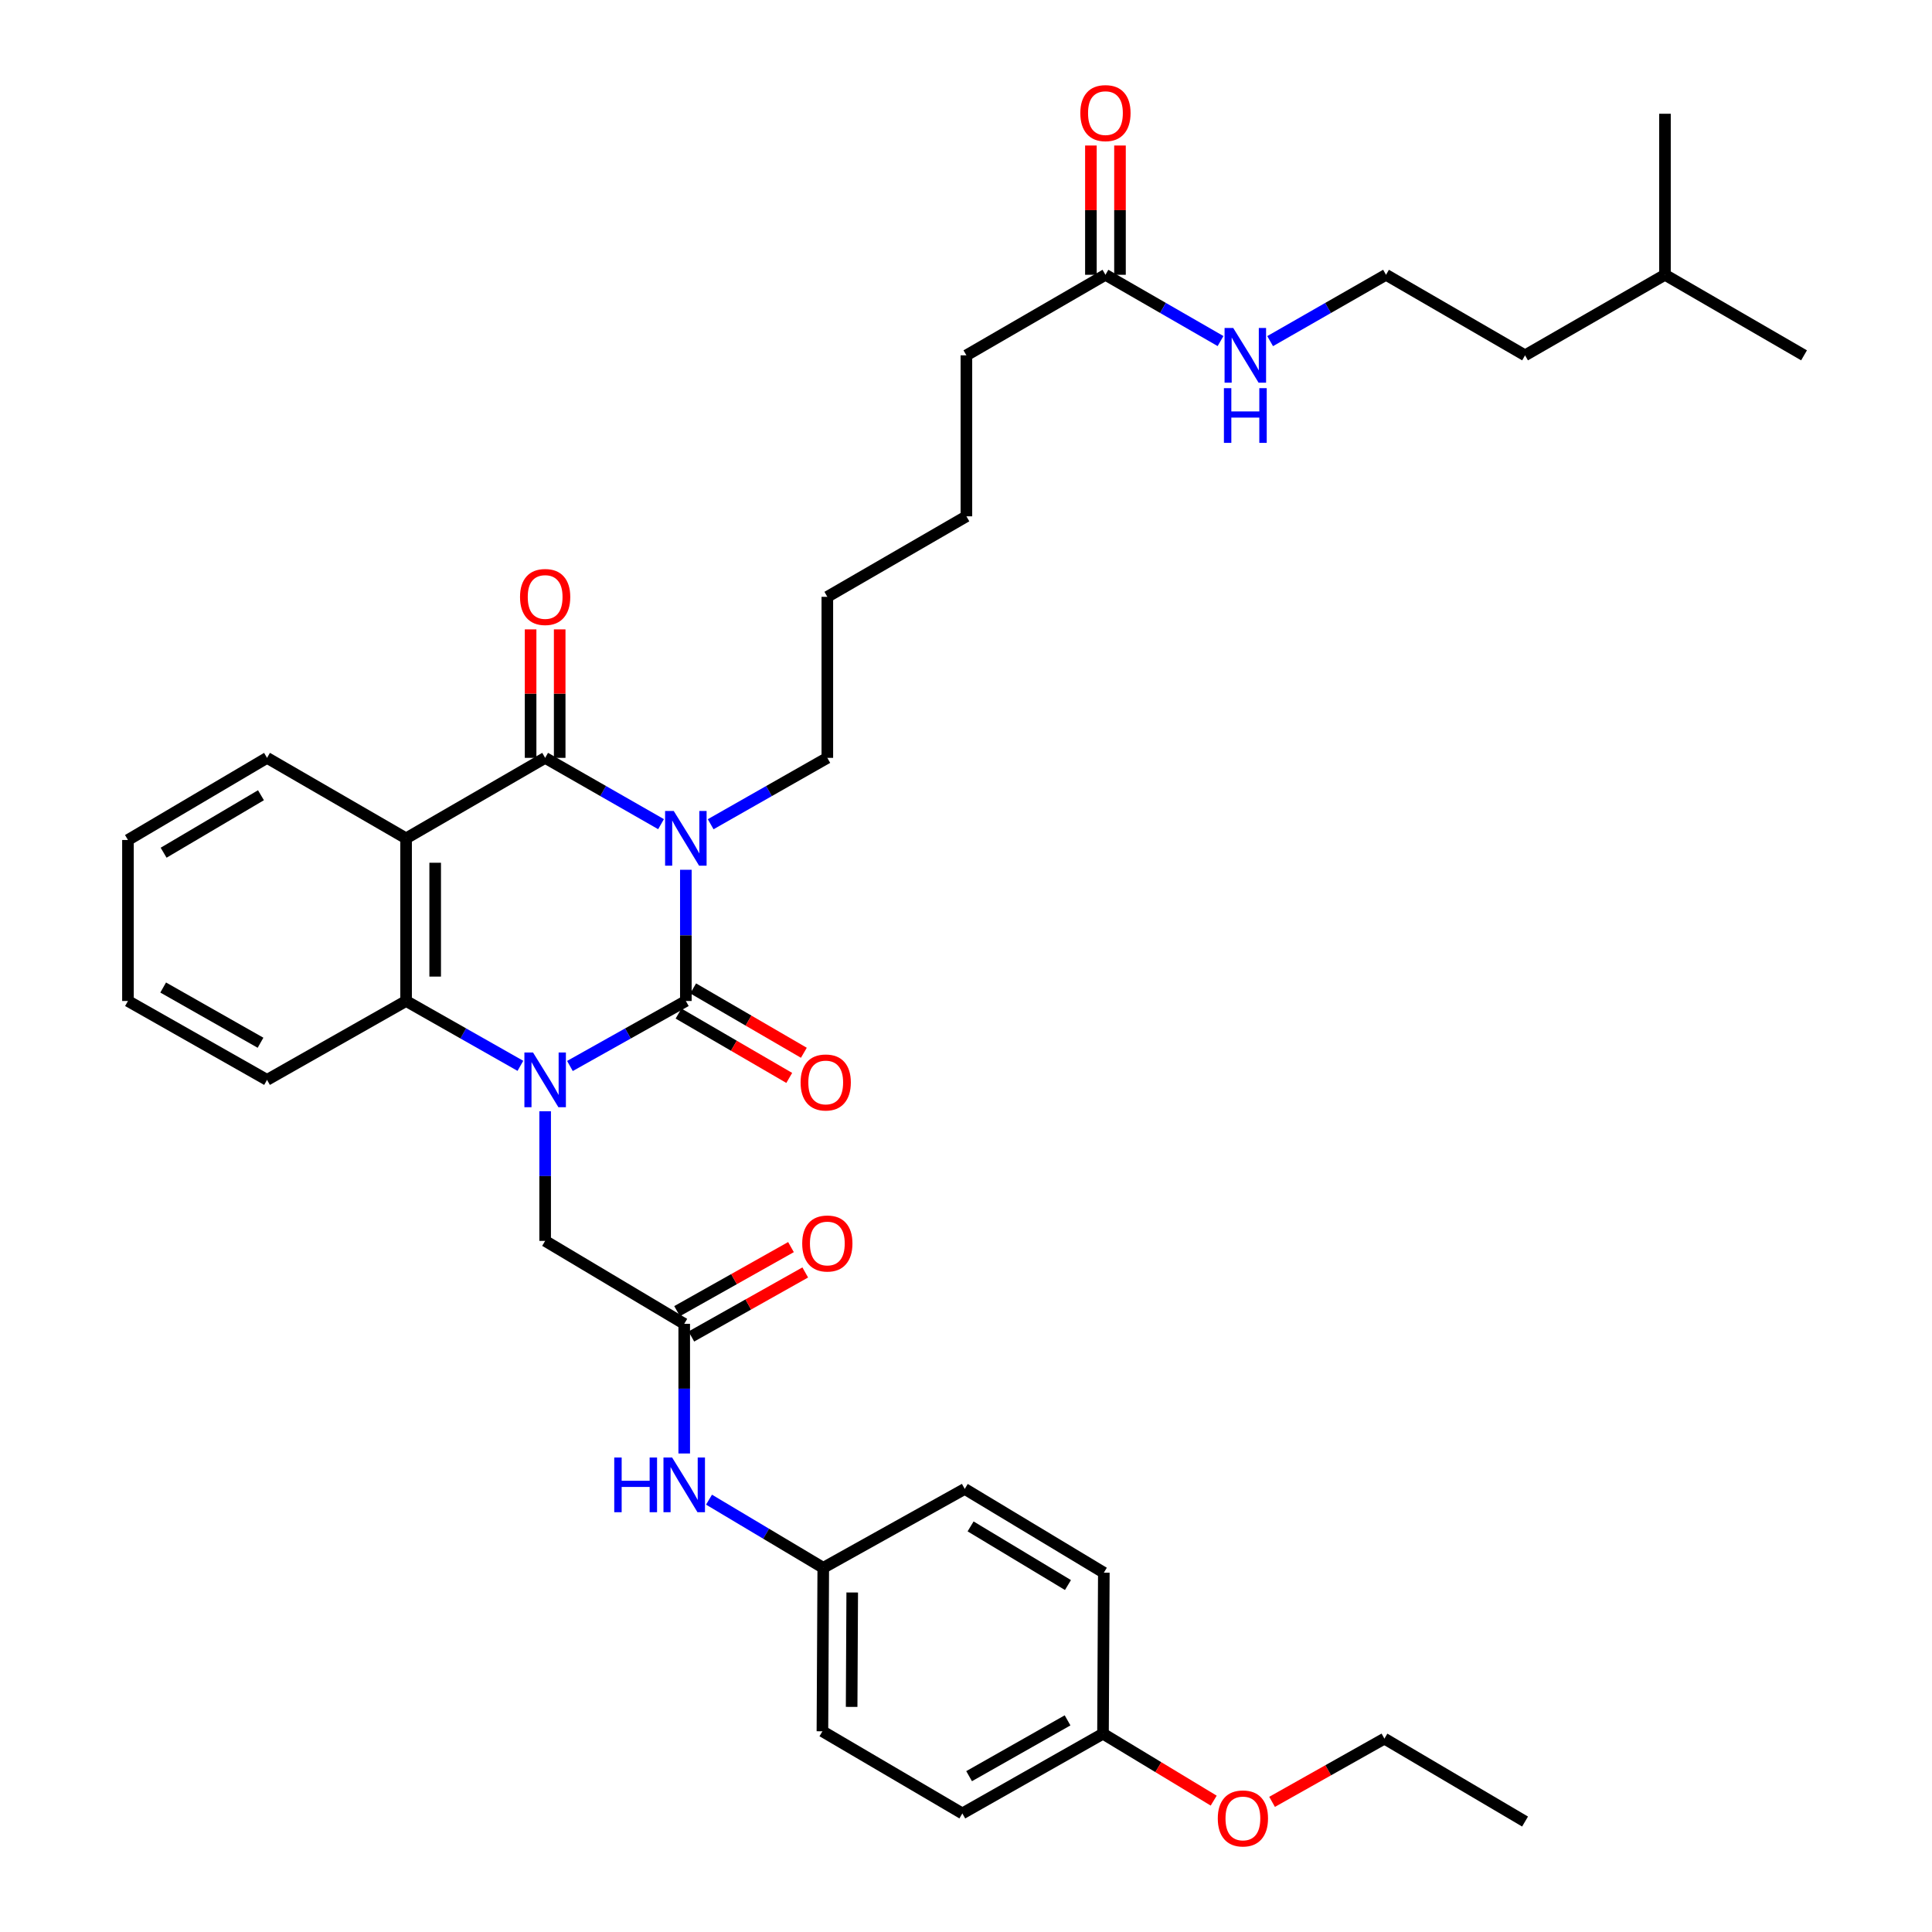 <?xml version='1.0' encoding='iso-8859-1'?>
<svg version='1.1' baseProfile='full'
              xmlns='http://www.w3.org/2000/svg'
                      xmlns:rdkit='http://www.rdkit.org/xml'
                      xmlns:xlink='http://www.w3.org/1999/xlink'
                  xml:space='preserve'
width='1000px' height='1000px' viewBox='0 0 1000 1000'>
<!-- END OF HEADER -->
<rect style='opacity:1.0;fill:#FFFFFF;stroke:none' width='1000' height='1000' x='0' y='0'> </rect>
<path class='bond-0' d='M 354.995,450.195 L 354.995,484.152' style='fill:none;fill-rule:evenodd;stroke:#0000FF;stroke-width:6px;stroke-linecap:butt;stroke-linejoin:miter;stroke-opacity:1' />
<path class='bond-0' d='M 354.995,484.152 L 354.995,518.11' style='fill:none;fill-rule:evenodd;stroke:#000000;stroke-width:6px;stroke-linecap:butt;stroke-linejoin:miter;stroke-opacity:1' />
<path class='bond-2' d='M 342.158,426.587 L 312.162,409.427' style='fill:none;fill-rule:evenodd;stroke:#0000FF;stroke-width:6px;stroke-linecap:butt;stroke-linejoin:miter;stroke-opacity:1' />
<path class='bond-2' d='M 312.162,409.427 L 282.167,392.268' style='fill:none;fill-rule:evenodd;stroke:#000000;stroke-width:6px;stroke-linecap:butt;stroke-linejoin:miter;stroke-opacity:1' />
<path class='bond-12' d='M 367.842,426.622 L 398.034,409.445' style='fill:none;fill-rule:evenodd;stroke:#0000FF;stroke-width:6px;stroke-linecap:butt;stroke-linejoin:miter;stroke-opacity:1' />
<path class='bond-12' d='M 398.034,409.445 L 428.225,392.268' style='fill:none;fill-rule:evenodd;stroke:#000000;stroke-width:6px;stroke-linecap:butt;stroke-linejoin:miter;stroke-opacity:1' />
<path class='bond-1' d='M 354.995,518.11 L 324.995,534.931' style='fill:none;fill-rule:evenodd;stroke:#000000;stroke-width:6px;stroke-linecap:butt;stroke-linejoin:miter;stroke-opacity:1' />
<path class='bond-1' d='M 324.995,534.931 L 294.994,551.752' style='fill:none;fill-rule:evenodd;stroke:#0000FF;stroke-width:6px;stroke-linecap:butt;stroke-linejoin:miter;stroke-opacity:1' />
<path class='bond-7' d='M 351.212,524.618 L 379.862,541.275' style='fill:none;fill-rule:evenodd;stroke:#000000;stroke-width:6px;stroke-linecap:butt;stroke-linejoin:miter;stroke-opacity:1' />
<path class='bond-7' d='M 379.862,541.275 L 408.512,557.932' style='fill:none;fill-rule:evenodd;stroke:#FF0000;stroke-width:6px;stroke-linecap:butt;stroke-linejoin:miter;stroke-opacity:1' />
<path class='bond-7' d='M 358.779,511.602 L 387.429,528.259' style='fill:none;fill-rule:evenodd;stroke:#000000;stroke-width:6px;stroke-linecap:butt;stroke-linejoin:miter;stroke-opacity:1' />
<path class='bond-7' d='M 387.429,528.259 L 416.079,544.916' style='fill:none;fill-rule:evenodd;stroke:#FF0000;stroke-width:6px;stroke-linecap:butt;stroke-linejoin:miter;stroke-opacity:1' />
<path class='bond-5' d='M 282.167,575.188 L 282.167,608.733' style='fill:none;fill-rule:evenodd;stroke:#0000FF;stroke-width:6px;stroke-linecap:butt;stroke-linejoin:miter;stroke-opacity:1' />
<path class='bond-5' d='M 282.167,608.733 L 282.167,642.279' style='fill:none;fill-rule:evenodd;stroke:#000000;stroke-width:6px;stroke-linecap:butt;stroke-linejoin:miter;stroke-opacity:1' />
<path class='bond-36' d='M 269.358,551.678 L 239.775,534.894' style='fill:none;fill-rule:evenodd;stroke:#0000FF;stroke-width:6px;stroke-linecap:butt;stroke-linejoin:miter;stroke-opacity:1' />
<path class='bond-36' d='M 239.775,534.894 L 210.191,518.11' style='fill:none;fill-rule:evenodd;stroke:#000000;stroke-width:6px;stroke-linecap:butt;stroke-linejoin:miter;stroke-opacity:1' />
<path class='bond-3' d='M 282.167,392.268 L 210.191,433.931' style='fill:none;fill-rule:evenodd;stroke:#000000;stroke-width:6px;stroke-linecap:butt;stroke-linejoin:miter;stroke-opacity:1' />
<path class='bond-8' d='M 289.695,392.268 L 289.695,359.014' style='fill:none;fill-rule:evenodd;stroke:#000000;stroke-width:6px;stroke-linecap:butt;stroke-linejoin:miter;stroke-opacity:1' />
<path class='bond-8' d='M 289.695,359.014 L 289.695,325.761' style='fill:none;fill-rule:evenodd;stroke:#FF0000;stroke-width:6px;stroke-linecap:butt;stroke-linejoin:miter;stroke-opacity:1' />
<path class='bond-8' d='M 274.639,392.268 L 274.639,359.014' style='fill:none;fill-rule:evenodd;stroke:#000000;stroke-width:6px;stroke-linecap:butt;stroke-linejoin:miter;stroke-opacity:1' />
<path class='bond-8' d='M 274.639,359.014 L 274.639,325.761' style='fill:none;fill-rule:evenodd;stroke:#FF0000;stroke-width:6px;stroke-linecap:butt;stroke-linejoin:miter;stroke-opacity:1' />
<path class='bond-4' d='M 210.191,433.931 L 210.191,518.11' style='fill:none;fill-rule:evenodd;stroke:#000000;stroke-width:6px;stroke-linecap:butt;stroke-linejoin:miter;stroke-opacity:1' />
<path class='bond-4' d='M 225.247,446.558 L 225.247,505.483' style='fill:none;fill-rule:evenodd;stroke:#000000;stroke-width:6px;stroke-linecap:butt;stroke-linejoin:miter;stroke-opacity:1' />
<path class='bond-16' d='M 210.191,433.931 L 138.216,392.268' style='fill:none;fill-rule:evenodd;stroke:#000000;stroke-width:6px;stroke-linecap:butt;stroke-linejoin:miter;stroke-opacity:1' />
<path class='bond-18' d='M 210.191,518.11 L 138.216,558.945' style='fill:none;fill-rule:evenodd;stroke:#000000;stroke-width:6px;stroke-linecap:butt;stroke-linejoin:miter;stroke-opacity:1' />
<path class='bond-6' d='M 282.167,642.279 L 354.151,685.213' style='fill:none;fill-rule:evenodd;stroke:#000000;stroke-width:6px;stroke-linecap:butt;stroke-linejoin:miter;stroke-opacity:1' />
<path class='bond-9' d='M 354.151,685.213 L 354.151,718.767' style='fill:none;fill-rule:evenodd;stroke:#000000;stroke-width:6px;stroke-linecap:butt;stroke-linejoin:miter;stroke-opacity:1' />
<path class='bond-9' d='M 354.151,718.767 L 354.151,752.32' style='fill:none;fill-rule:evenodd;stroke:#0000FF;stroke-width:6px;stroke-linecap:butt;stroke-linejoin:miter;stroke-opacity:1' />
<path class='bond-11' d='M 357.841,691.774 L 387.316,675.196' style='fill:none;fill-rule:evenodd;stroke:#000000;stroke-width:6px;stroke-linecap:butt;stroke-linejoin:miter;stroke-opacity:1' />
<path class='bond-11' d='M 387.316,675.196 L 416.791,658.618' style='fill:none;fill-rule:evenodd;stroke:#FF0000;stroke-width:6px;stroke-linecap:butt;stroke-linejoin:miter;stroke-opacity:1' />
<path class='bond-11' d='M 350.46,678.652 L 379.935,662.074' style='fill:none;fill-rule:evenodd;stroke:#000000;stroke-width:6px;stroke-linecap:butt;stroke-linejoin:miter;stroke-opacity:1' />
<path class='bond-11' d='M 379.935,662.074 L 409.41,645.496' style='fill:none;fill-rule:evenodd;stroke:#FF0000;stroke-width:6px;stroke-linecap:butt;stroke-linejoin:miter;stroke-opacity:1' />
<path class='bond-15' d='M 366.986,776.221 L 396.552,793.86' style='fill:none;fill-rule:evenodd;stroke:#0000FF;stroke-width:6px;stroke-linecap:butt;stroke-linejoin:miter;stroke-opacity:1' />
<path class='bond-15' d='M 396.552,793.86 L 426.118,811.498' style='fill:none;fill-rule:evenodd;stroke:#000000;stroke-width:6px;stroke-linecap:butt;stroke-linejoin:miter;stroke-opacity:1' />
<path class='bond-10' d='M 572.176,142.232 L 500.209,183.92' style='fill:none;fill-rule:evenodd;stroke:#000000;stroke-width:6px;stroke-linecap:butt;stroke-linejoin:miter;stroke-opacity:1' />
<path class='bond-13' d='M 579.704,142.232 L 579.704,108.774' style='fill:none;fill-rule:evenodd;stroke:#000000;stroke-width:6px;stroke-linecap:butt;stroke-linejoin:miter;stroke-opacity:1' />
<path class='bond-13' d='M 579.704,108.774 L 579.704,75.317' style='fill:none;fill-rule:evenodd;stroke:#FF0000;stroke-width:6px;stroke-linecap:butt;stroke-linejoin:miter;stroke-opacity:1' />
<path class='bond-13' d='M 564.648,142.232 L 564.648,108.774' style='fill:none;fill-rule:evenodd;stroke:#000000;stroke-width:6px;stroke-linecap:butt;stroke-linejoin:miter;stroke-opacity:1' />
<path class='bond-13' d='M 564.648,108.774 L 564.648,75.317' style='fill:none;fill-rule:evenodd;stroke:#FF0000;stroke-width:6px;stroke-linecap:butt;stroke-linejoin:miter;stroke-opacity:1' />
<path class='bond-14' d='M 572.176,142.232 L 601.963,159.383' style='fill:none;fill-rule:evenodd;stroke:#000000;stroke-width:6px;stroke-linecap:butt;stroke-linejoin:miter;stroke-opacity:1' />
<path class='bond-14' d='M 601.963,159.383 L 631.749,176.533' style='fill:none;fill-rule:evenodd;stroke:#0000FF;stroke-width:6px;stroke-linecap:butt;stroke-linejoin:miter;stroke-opacity:1' />
<path class='bond-29' d='M 428.225,392.268 L 428.225,308.917' style='fill:none;fill-rule:evenodd;stroke:#000000;stroke-width:6px;stroke-linecap:butt;stroke-linejoin:miter;stroke-opacity:1' />
<path class='bond-23' d='M 657.416,176.571 L 687.407,159.401' style='fill:none;fill-rule:evenodd;stroke:#0000FF;stroke-width:6px;stroke-linecap:butt;stroke-linejoin:miter;stroke-opacity:1' />
<path class='bond-23' d='M 687.407,159.401 L 717.398,142.232' style='fill:none;fill-rule:evenodd;stroke:#000000;stroke-width:6px;stroke-linecap:butt;stroke-linejoin:miter;stroke-opacity:1' />
<path class='bond-19' d='M 426.118,811.498 L 499.348,770.663' style='fill:none;fill-rule:evenodd;stroke:#000000;stroke-width:6px;stroke-linecap:butt;stroke-linejoin:miter;stroke-opacity:1' />
<path class='bond-20' d='M 426.118,811.498 L 425.683,896.104' style='fill:none;fill-rule:evenodd;stroke:#000000;stroke-width:6px;stroke-linecap:butt;stroke-linejoin:miter;stroke-opacity:1' />
<path class='bond-20' d='M 441.108,824.267 L 440.804,883.49' style='fill:none;fill-rule:evenodd;stroke:#000000;stroke-width:6px;stroke-linecap:butt;stroke-linejoin:miter;stroke-opacity:1' />
<path class='bond-31' d='M 138.216,392.268 L 66.232,434.776' style='fill:none;fill-rule:evenodd;stroke:#000000;stroke-width:6px;stroke-linecap:butt;stroke-linejoin:miter;stroke-opacity:1' />
<path class='bond-31' d='M 135.074,411.608 L 84.686,441.364' style='fill:none;fill-rule:evenodd;stroke:#000000;stroke-width:6px;stroke-linecap:butt;stroke-linejoin:miter;stroke-opacity:1' />
<path class='bond-17' d='M 570.913,897.367 L 498.11,938.628' style='fill:none;fill-rule:evenodd;stroke:#000000;stroke-width:6px;stroke-linecap:butt;stroke-linejoin:miter;stroke-opacity:1' />
<path class='bond-17' d='M 552.569,890.458 L 501.607,919.341' style='fill:none;fill-rule:evenodd;stroke:#000000;stroke-width:6px;stroke-linecap:butt;stroke-linejoin:miter;stroke-opacity:1' />
<path class='bond-24' d='M 570.913,897.367 L 599.561,914.684' style='fill:none;fill-rule:evenodd;stroke:#000000;stroke-width:6px;stroke-linecap:butt;stroke-linejoin:miter;stroke-opacity:1' />
<path class='bond-24' d='M 599.561,914.684 L 628.208,932.001' style='fill:none;fill-rule:evenodd;stroke:#FF0000;stroke-width:6px;stroke-linecap:butt;stroke-linejoin:miter;stroke-opacity:1' />
<path class='bond-38' d='M 570.913,897.367 L 571.34,814.024' style='fill:none;fill-rule:evenodd;stroke:#000000;stroke-width:6px;stroke-linecap:butt;stroke-linejoin:miter;stroke-opacity:1' />
<path class='bond-37' d='M 138.216,558.945 L 66.232,518.11' style='fill:none;fill-rule:evenodd;stroke:#000000;stroke-width:6px;stroke-linecap:butt;stroke-linejoin:miter;stroke-opacity:1' />
<path class='bond-37' d='M 134.847,539.724 L 84.459,511.139' style='fill:none;fill-rule:evenodd;stroke:#000000;stroke-width:6px;stroke-linecap:butt;stroke-linejoin:miter;stroke-opacity:1' />
<path class='bond-21' d='M 499.348,770.663 L 571.34,814.024' style='fill:none;fill-rule:evenodd;stroke:#000000;stroke-width:6px;stroke-linecap:butt;stroke-linejoin:miter;stroke-opacity:1' />
<path class='bond-21' d='M 502.378,790.065 L 552.773,820.417' style='fill:none;fill-rule:evenodd;stroke:#000000;stroke-width:6px;stroke-linecap:butt;stroke-linejoin:miter;stroke-opacity:1' />
<path class='bond-22' d='M 425.683,896.104 L 498.11,938.628' style='fill:none;fill-rule:evenodd;stroke:#000000;stroke-width:6px;stroke-linecap:butt;stroke-linejoin:miter;stroke-opacity:1' />
<path class='bond-26' d='M 717.398,142.232 L 789.365,183.92' style='fill:none;fill-rule:evenodd;stroke:#000000;stroke-width:6px;stroke-linecap:butt;stroke-linejoin:miter;stroke-opacity:1' />
<path class='bond-27' d='M 658.425,932.638 L 687.497,916.274' style='fill:none;fill-rule:evenodd;stroke:#FF0000;stroke-width:6px;stroke-linecap:butt;stroke-linejoin:miter;stroke-opacity:1' />
<path class='bond-27' d='M 687.497,916.274 L 716.57,899.91' style='fill:none;fill-rule:evenodd;stroke:#000000;stroke-width:6px;stroke-linecap:butt;stroke-linejoin:miter;stroke-opacity:1' />
<path class='bond-25' d='M 500.209,183.92 L 500.209,267.246' style='fill:none;fill-rule:evenodd;stroke:#000000;stroke-width:6px;stroke-linecap:butt;stroke-linejoin:miter;stroke-opacity:1' />
<path class='bond-28' d='M 789.365,183.92 L 861.784,142.232' style='fill:none;fill-rule:evenodd;stroke:#000000;stroke-width:6px;stroke-linecap:butt;stroke-linejoin:miter;stroke-opacity:1' />
<path class='bond-35' d='M 716.57,899.91 L 789.365,942.827' style='fill:none;fill-rule:evenodd;stroke:#000000;stroke-width:6px;stroke-linecap:butt;stroke-linejoin:miter;stroke-opacity:1' />
<path class='bond-33' d='M 861.784,142.232 L 861.784,58.881' style='fill:none;fill-rule:evenodd;stroke:#000000;stroke-width:6px;stroke-linecap:butt;stroke-linejoin:miter;stroke-opacity:1' />
<path class='bond-34' d='M 861.784,142.232 L 933.768,183.92' style='fill:none;fill-rule:evenodd;stroke:#000000;stroke-width:6px;stroke-linecap:butt;stroke-linejoin:miter;stroke-opacity:1' />
<path class='bond-30' d='M 428.225,308.917 L 500.209,267.246' style='fill:none;fill-rule:evenodd;stroke:#000000;stroke-width:6px;stroke-linecap:butt;stroke-linejoin:miter;stroke-opacity:1' />
<path class='bond-32' d='M 66.232,434.776 L 66.232,518.11' style='fill:none;fill-rule:evenodd;stroke:#000000;stroke-width:6px;stroke-linecap:butt;stroke-linejoin:miter;stroke-opacity:1' />
<path  class='atom-0' d='M 348.735 419.771
L 358.015 434.771
Q 358.935 436.251, 360.415 438.931
Q 361.895 441.611, 361.975 441.771
L 361.975 419.771
L 365.735 419.771
L 365.735 448.091
L 361.855 448.091
L 351.895 431.691
Q 350.735 429.771, 349.495 427.571
Q 348.295 425.371, 347.935 424.691
L 347.935 448.091
L 344.255 448.091
L 344.255 419.771
L 348.735 419.771
' fill='#0000FF'/>
<path  class='atom-2' d='M 275.907 544.785
L 285.187 559.785
Q 286.107 561.265, 287.587 563.945
Q 289.067 566.625, 289.147 566.785
L 289.147 544.785
L 292.907 544.785
L 292.907 573.105
L 289.027 573.105
L 279.067 556.705
Q 277.907 554.785, 276.667 552.585
Q 275.467 550.385, 275.107 549.705
L 275.107 573.105
L 271.427 573.105
L 271.427 544.785
L 275.907 544.785
' fill='#0000FF'/>
<path  class='atom-8' d='M 414.389 560.279
Q 414.389 553.479, 417.749 549.679
Q 421.109 545.879, 427.389 545.879
Q 433.669 545.879, 437.029 549.679
Q 440.389 553.479, 440.389 560.279
Q 440.389 567.159, 436.989 571.079
Q 433.589 574.959, 427.389 574.959
Q 421.149 574.959, 417.749 571.079
Q 414.389 567.199, 414.389 560.279
M 427.389 571.759
Q 431.709 571.759, 434.029 568.879
Q 436.389 565.959, 436.389 560.279
Q 436.389 554.719, 434.029 551.919
Q 431.709 549.079, 427.389 549.079
Q 423.069 549.079, 420.709 551.879
Q 418.389 554.679, 418.389 560.279
Q 418.389 565.999, 420.709 568.879
Q 423.069 571.759, 427.389 571.759
' fill='#FF0000'/>
<path  class='atom-9' d='M 269.167 308.997
Q 269.167 302.197, 272.527 298.397
Q 275.887 294.597, 282.167 294.597
Q 288.447 294.597, 291.807 298.397
Q 295.167 302.197, 295.167 308.997
Q 295.167 315.877, 291.767 319.797
Q 288.367 323.677, 282.167 323.677
Q 275.927 323.677, 272.527 319.797
Q 269.167 315.917, 269.167 308.997
M 282.167 320.477
Q 286.487 320.477, 288.807 317.597
Q 291.167 314.677, 291.167 308.997
Q 291.167 303.437, 288.807 300.637
Q 286.487 297.797, 282.167 297.797
Q 277.847 297.797, 275.487 300.597
Q 273.167 303.397, 273.167 308.997
Q 273.167 314.717, 275.487 317.597
Q 277.847 320.477, 282.167 320.477
' fill='#FF0000'/>
<path  class='atom-10' d='M 317.931 754.404
L 321.771 754.404
L 321.771 766.444
L 336.251 766.444
L 336.251 754.404
L 340.091 754.404
L 340.091 782.724
L 336.251 782.724
L 336.251 769.644
L 321.771 769.644
L 321.771 782.724
L 317.931 782.724
L 317.931 754.404
' fill='#0000FF'/>
<path  class='atom-10' d='M 347.891 754.404
L 357.171 769.404
Q 358.091 770.884, 359.571 773.564
Q 361.051 776.244, 361.131 776.404
L 361.131 754.404
L 364.891 754.404
L 364.891 782.724
L 361.011 782.724
L 351.051 766.324
Q 349.891 764.404, 348.651 762.204
Q 347.451 760.004, 347.091 759.324
L 347.091 782.724
L 343.411 782.724
L 343.411 754.404
L 347.891 754.404
' fill='#0000FF'/>
<path  class='atom-12' d='M 415.225 643.63
Q 415.225 636.83, 418.585 633.03
Q 421.945 629.23, 428.225 629.23
Q 434.505 629.23, 437.865 633.03
Q 441.225 636.83, 441.225 643.63
Q 441.225 650.51, 437.825 654.43
Q 434.425 658.31, 428.225 658.31
Q 421.985 658.31, 418.585 654.43
Q 415.225 650.55, 415.225 643.63
M 428.225 655.11
Q 432.545 655.11, 434.865 652.23
Q 437.225 649.31, 437.225 643.63
Q 437.225 638.07, 434.865 635.27
Q 432.545 632.43, 428.225 632.43
Q 423.905 632.43, 421.545 635.23
Q 419.225 638.03, 419.225 643.63
Q 419.225 649.35, 421.545 652.23
Q 423.905 655.11, 428.225 655.11
' fill='#FF0000'/>
<path  class='atom-14' d='M 559.176 58.543
Q 559.176 51.743, 562.536 47.943
Q 565.896 44.143, 572.176 44.143
Q 578.456 44.143, 581.816 47.943
Q 585.176 51.743, 585.176 58.543
Q 585.176 65.423, 581.776 69.343
Q 578.376 73.223, 572.176 73.223
Q 565.936 73.223, 562.536 69.343
Q 559.176 65.463, 559.176 58.543
M 572.176 70.023
Q 576.496 70.023, 578.816 67.143
Q 581.176 64.223, 581.176 58.543
Q 581.176 52.983, 578.816 50.183
Q 576.496 47.343, 572.176 47.343
Q 567.856 47.343, 565.496 50.143
Q 563.176 52.943, 563.176 58.543
Q 563.176 64.263, 565.496 67.143
Q 567.856 70.023, 572.176 70.023
' fill='#FF0000'/>
<path  class='atom-15' d='M 638.318 169.76
L 647.598 184.76
Q 648.518 186.24, 649.998 188.92
Q 651.478 191.6, 651.558 191.76
L 651.558 169.76
L 655.318 169.76
L 655.318 198.08
L 651.438 198.08
L 641.478 181.68
Q 640.318 179.76, 639.078 177.56
Q 637.878 175.36, 637.518 174.68
L 637.518 198.08
L 633.838 198.08
L 633.838 169.76
L 638.318 169.76
' fill='#0000FF'/>
<path  class='atom-15' d='M 633.498 200.912
L 637.338 200.912
L 637.338 212.952
L 651.818 212.952
L 651.818 200.912
L 655.658 200.912
L 655.658 229.232
L 651.818 229.232
L 651.818 216.152
L 637.338 216.152
L 637.338 229.232
L 633.498 229.232
L 633.498 200.912
' fill='#0000FF'/>
<path  class='atom-25' d='M 630.323 941.218
Q 630.323 934.418, 633.683 930.618
Q 637.043 926.818, 643.323 926.818
Q 649.603 926.818, 652.963 930.618
Q 656.323 934.418, 656.323 941.218
Q 656.323 948.098, 652.923 952.018
Q 649.523 955.898, 643.323 955.898
Q 637.083 955.898, 633.683 952.018
Q 630.323 948.138, 630.323 941.218
M 643.323 952.698
Q 647.643 952.698, 649.963 949.818
Q 652.323 946.898, 652.323 941.218
Q 652.323 935.658, 649.963 932.858
Q 647.643 930.018, 643.323 930.018
Q 639.003 930.018, 636.643 932.818
Q 634.323 935.618, 634.323 941.218
Q 634.323 946.938, 636.643 949.818
Q 639.003 952.698, 643.323 952.698
' fill='#FF0000'/>
</svg>
